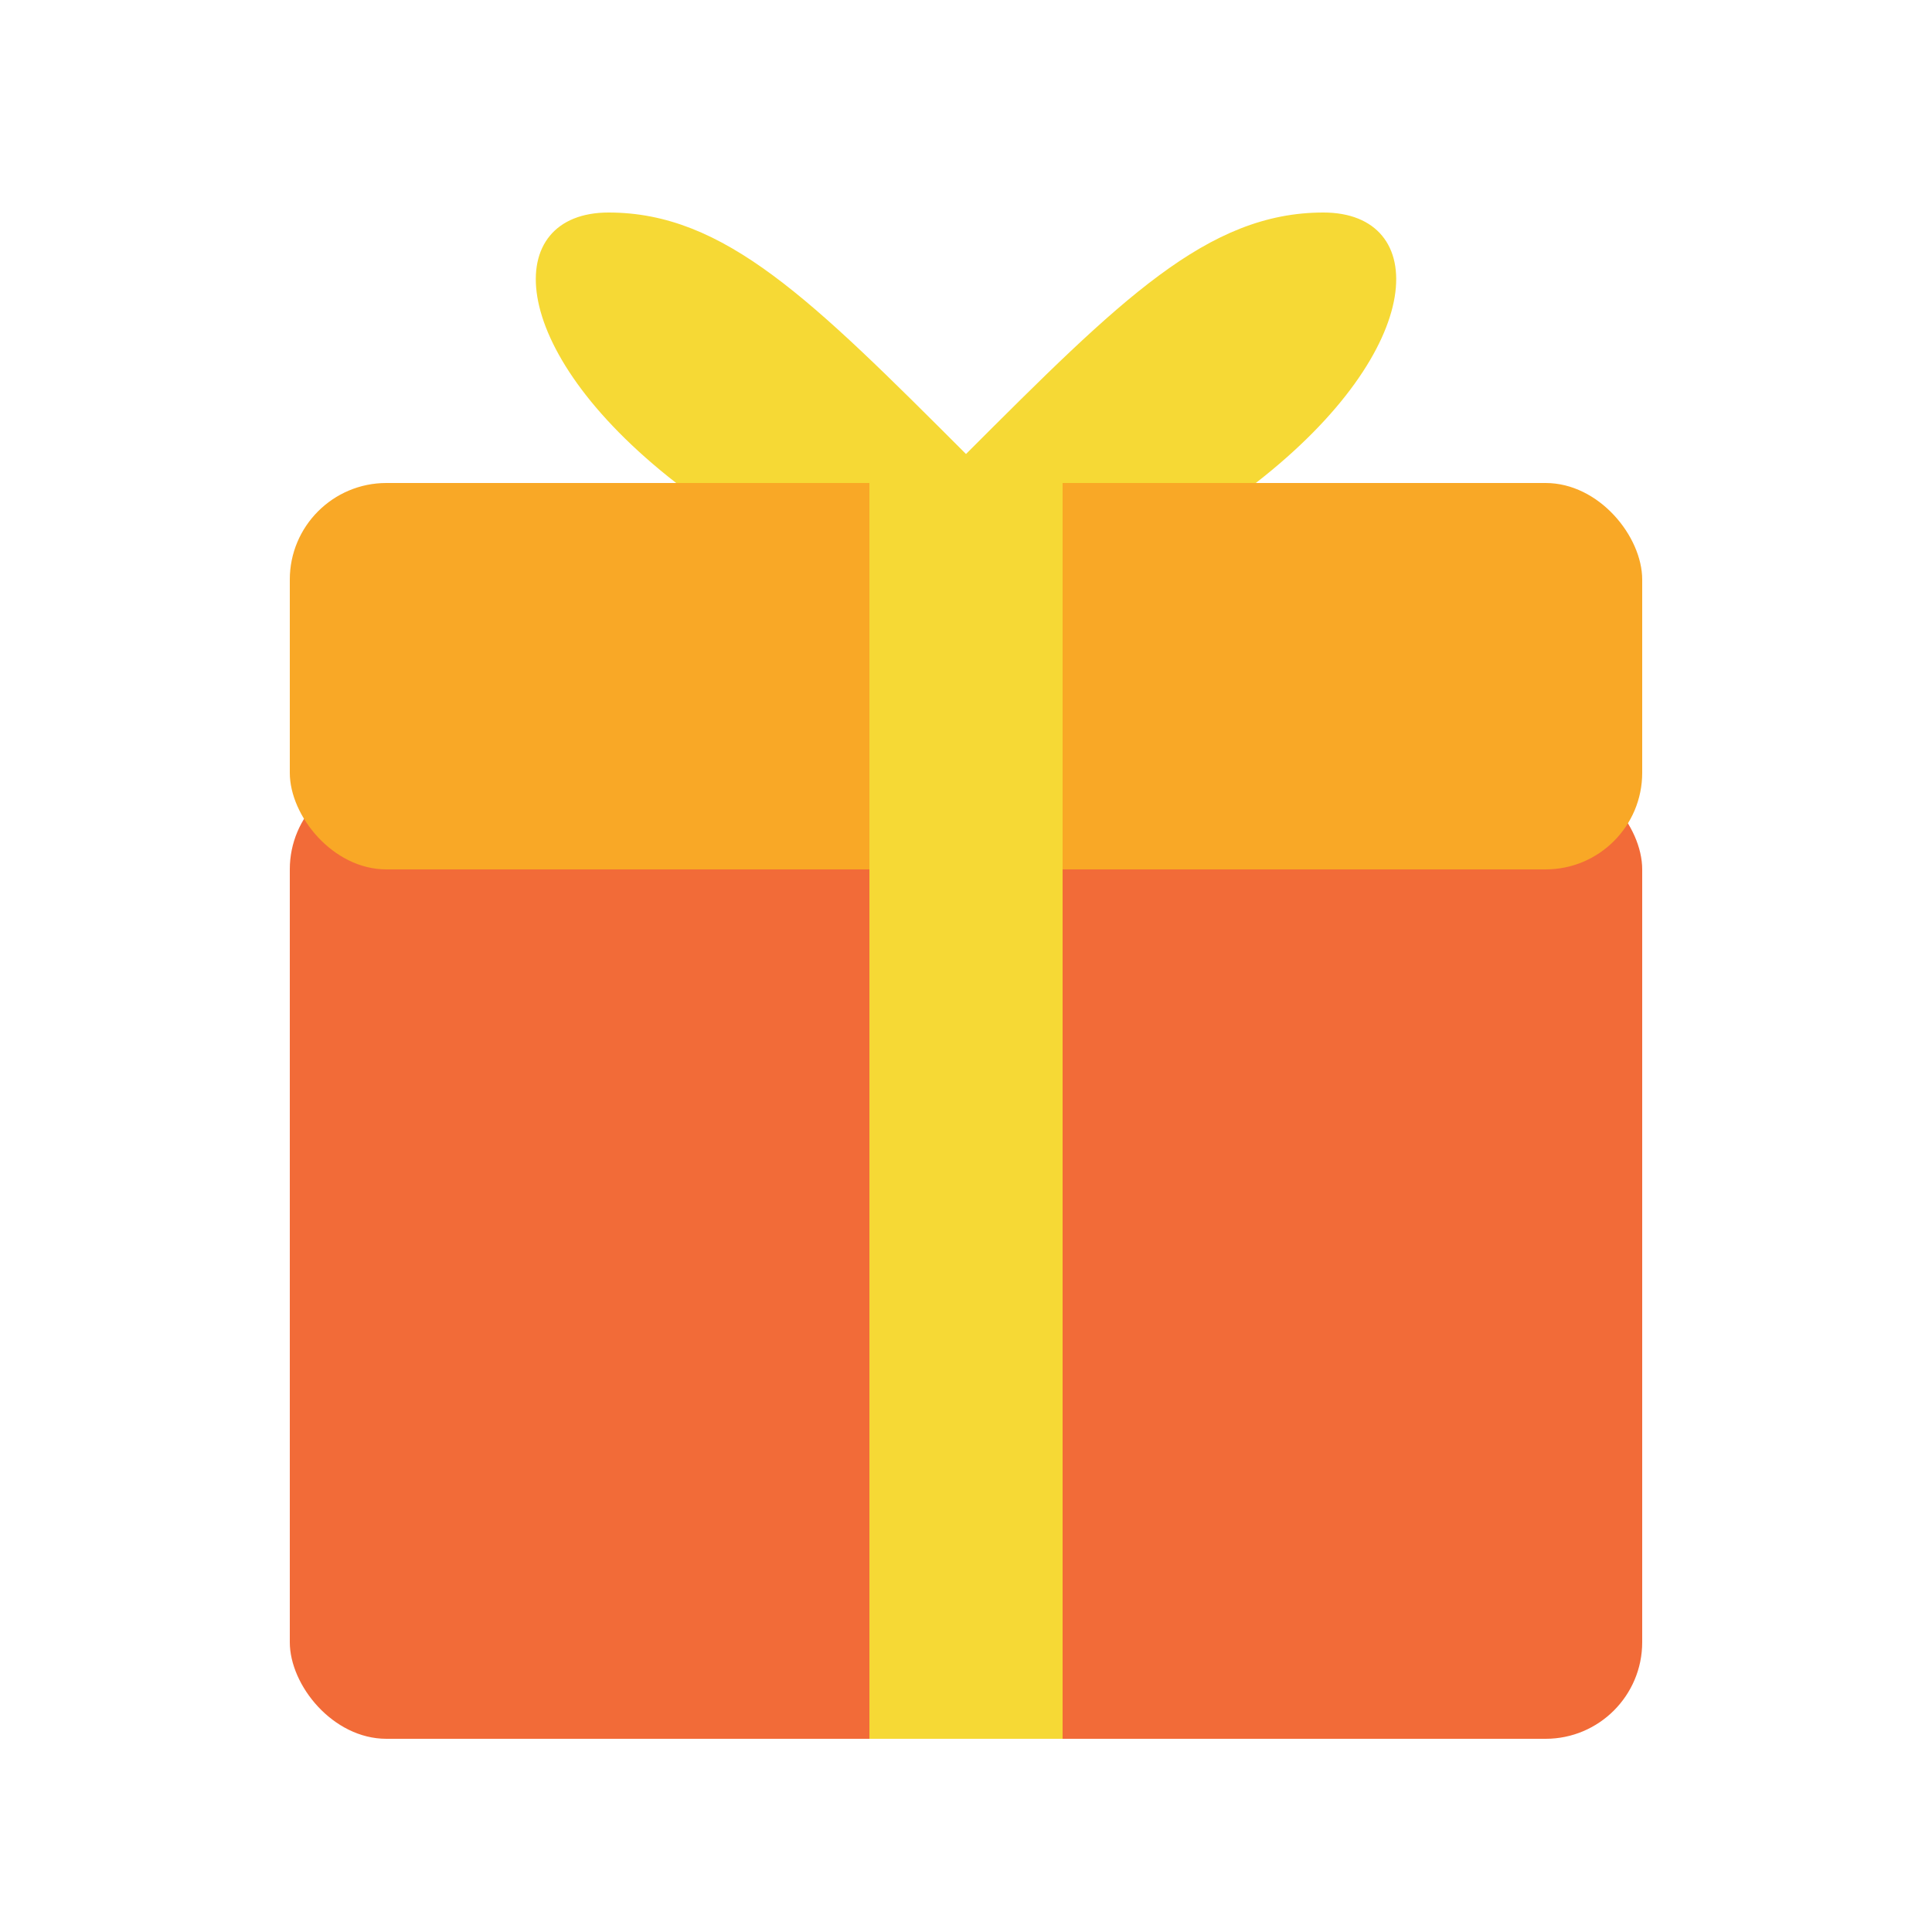 <svg xmlns="http://www.w3.org/2000/svg" fill="none" viewBox="0 0 20 20" height="20" width="20">
<rect fill="#F26B38" rx="1" height="10" width="14" y="8" x="3"></rect>
<rect fill="#F9A826" rx="1" height="4" width="14" y="5" x="3"></rect>
<rect fill="#F6D935" height="13" width="2" y="5" x="9"></rect>
<path fill="#F6D935" d="M7 5C5.2 3.6 5.2 2.2 6.3 2.2C7.5 2.2 8.4 3.1 10 4.7C11.6 3.1 12.5 2.2 13.7 2.2C14.8 2.2 14.8 3.6 13 5H7Z"></path>
</svg>
